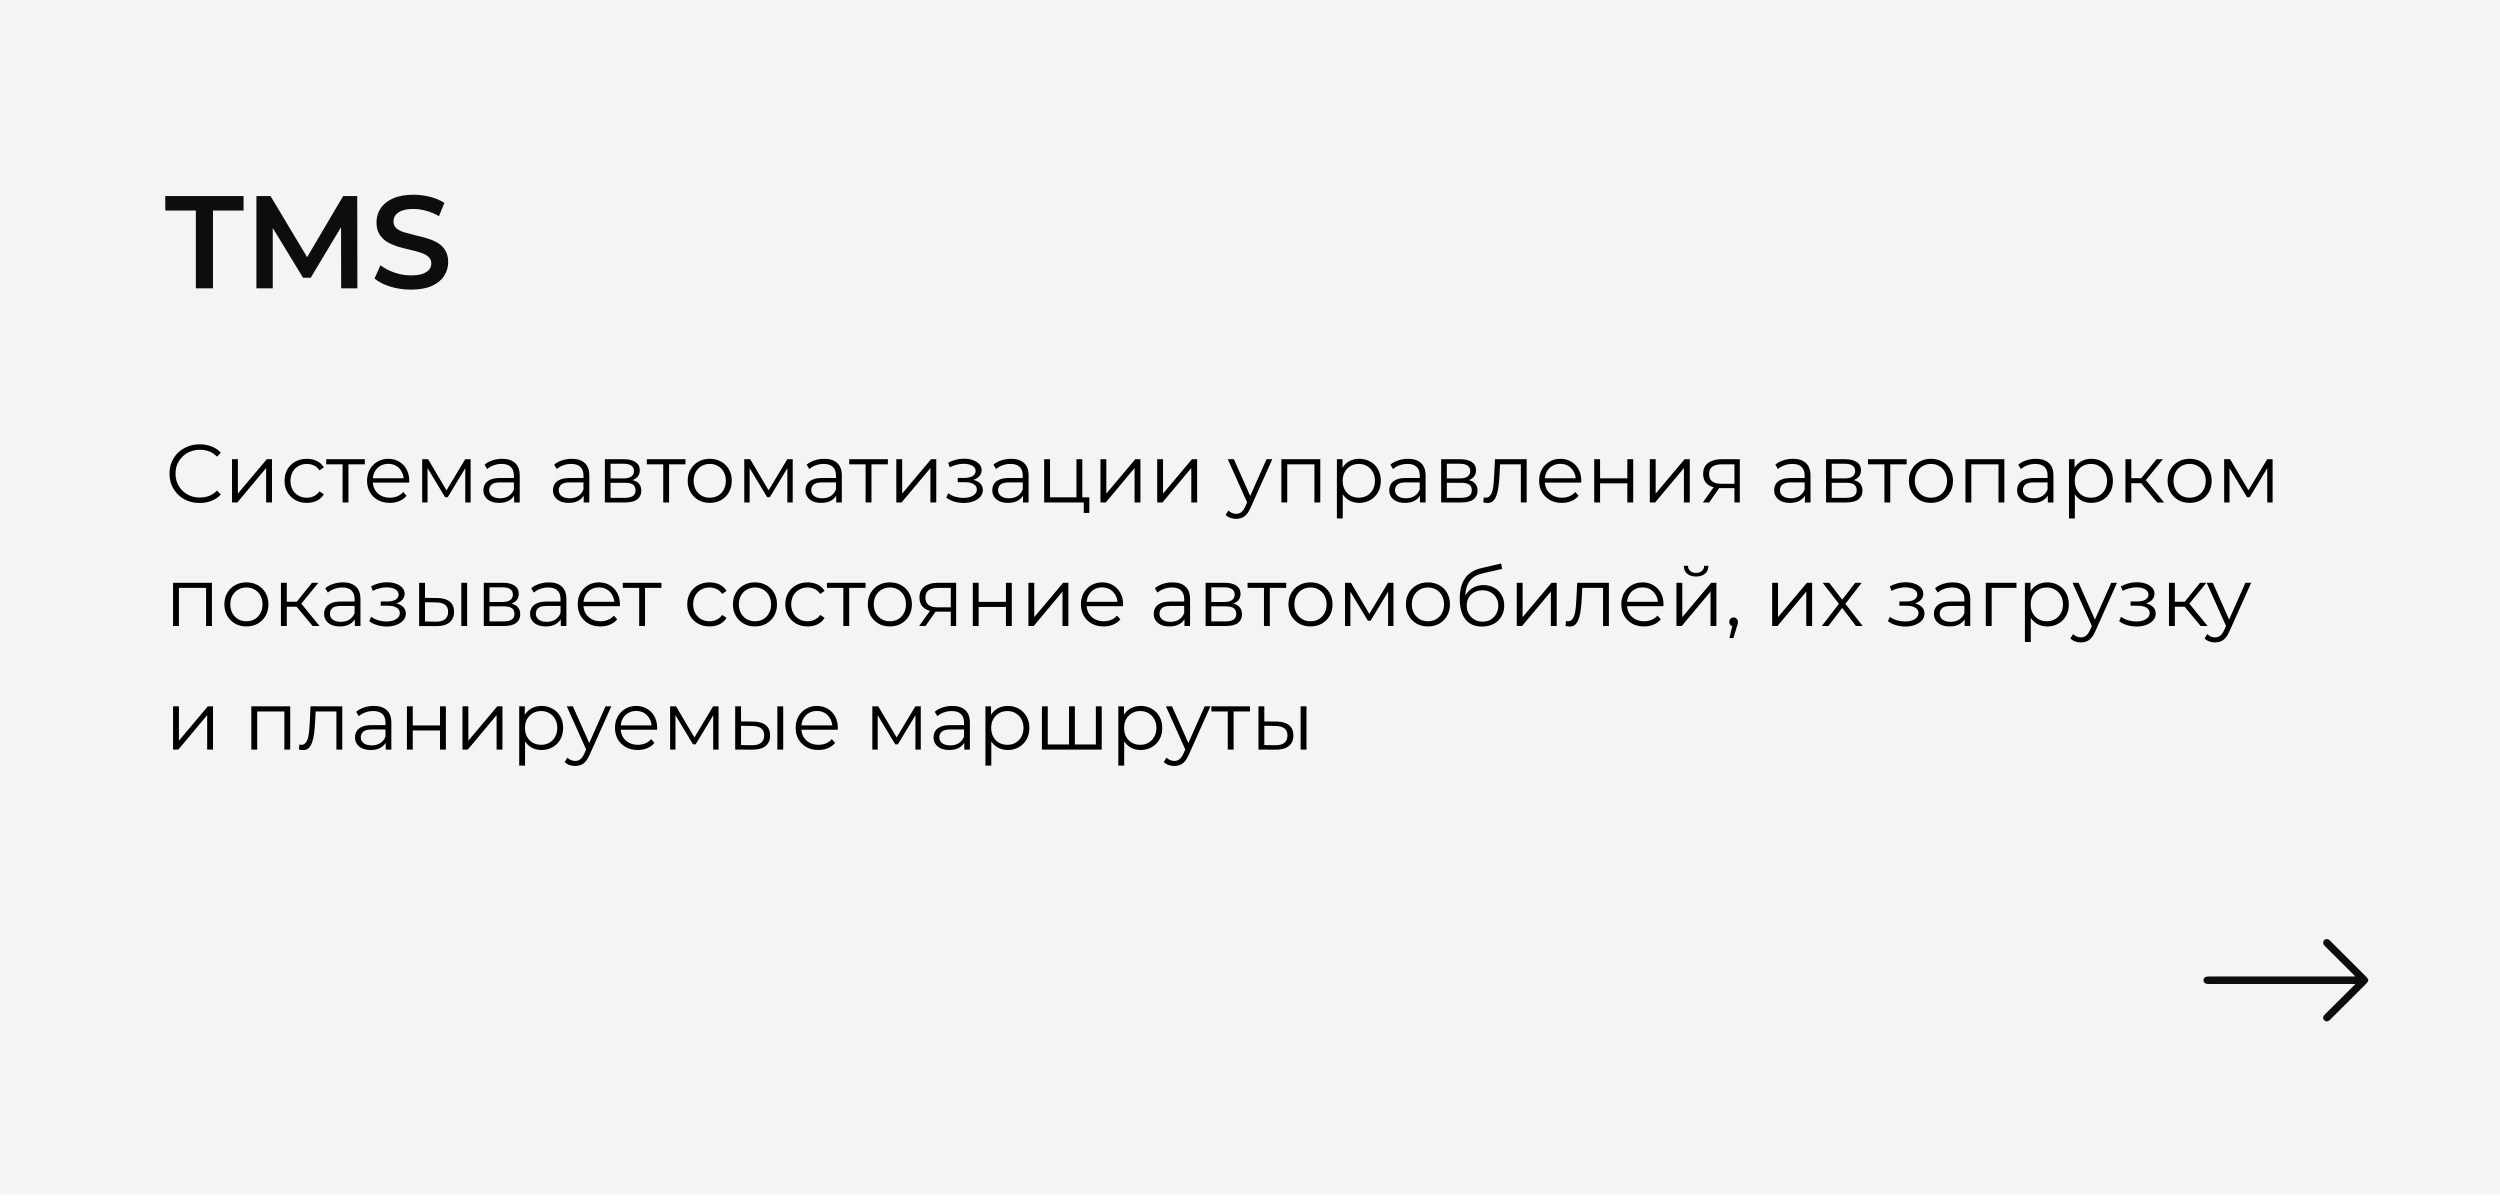 <?xml version="1.0" encoding="UTF-8"?> <svg xmlns="http://www.w3.org/2000/svg" width="607" height="292" viewBox="0 0 607 292" fill="none"> <rect width="607" height="292" fill="white"></rect> <rect width="607" height="290" fill="#F4F4F4"></rect> <path d="M47.552 70V51.12H40.128V47.6H59.136V51.12H51.712V70H47.552ZM62.258 70V47.6H65.682L75.474 63.952H73.682L83.314 47.6H86.738L86.77 70H82.834L82.802 53.776H83.634L75.442 67.44H73.586L65.266 53.776H66.226V70H62.258ZM99.764 70.32C98.015 70.32 96.341 70.075 94.74 69.584C93.141 69.072 91.871 68.421 90.933 67.632L92.373 64.4C93.269 65.104 94.378 65.691 95.701 66.16C97.023 66.629 98.378 66.864 99.764 66.864C100.938 66.864 101.887 66.736 102.613 66.48C103.338 66.224 103.871 65.883 104.213 65.456C104.554 65.008 104.725 64.507 104.725 63.952C104.725 63.269 104.479 62.725 103.989 62.32C103.498 61.893 102.858 61.563 102.069 61.328C101.301 61.072 100.437 60.837 99.477 60.624C98.538 60.411 97.588 60.165 96.629 59.888C95.69 59.589 94.826 59.216 94.037 58.768C93.269 58.299 92.639 57.68 92.148 56.912C91.658 56.144 91.412 55.163 91.412 53.968C91.412 52.752 91.733 51.643 92.373 50.64C93.034 49.616 94.026 48.805 95.349 48.208C96.692 47.589 98.388 47.28 100.437 47.28C101.781 47.28 103.114 47.451 104.437 47.792C105.759 48.133 106.911 48.624 107.892 49.264L106.581 52.496C105.578 51.899 104.543 51.461 103.477 51.184C102.41 50.885 101.386 50.736 100.405 50.736C99.252 50.736 98.314 50.875 97.588 51.152C96.885 51.429 96.362 51.792 96.02 52.24C95.701 52.688 95.54 53.2 95.54 53.776C95.54 54.459 95.775 55.013 96.245 55.44C96.735 55.845 97.365 56.165 98.132 56.4C98.922 56.635 99.796 56.869 100.757 57.104C101.717 57.317 102.666 57.563 103.605 57.84C104.565 58.117 105.429 58.48 106.197 58.928C106.986 59.376 107.615 59.984 108.085 60.752C108.575 61.52 108.821 62.491 108.821 63.664C108.821 64.859 108.49 65.968 107.829 66.992C107.189 67.995 106.197 68.805 104.853 69.424C103.509 70.021 101.813 70.32 99.764 70.32Z" fill="#0D0D0D"></path> <path d="M48.48 122.12C47.427 122.12 46.453 121.947 45.56 121.6C44.667 121.24 43.893 120.74 43.24 120.1C42.587 119.46 42.073 118.707 41.7 117.84C41.34 116.973 41.16 116.027 41.16 115C41.16 113.973 41.34 113.027 41.7 112.16C42.073 111.293 42.587 110.54 43.24 109.9C43.907 109.26 44.687 108.767 45.58 108.42C46.473 108.06 47.447 107.88 48.5 107.88C49.513 107.88 50.467 108.053 51.36 108.4C52.253 108.733 53.007 109.24 53.62 109.92L52.68 110.86C52.107 110.273 51.473 109.853 50.78 109.6C50.087 109.333 49.34 109.2 48.54 109.2C47.7 109.2 46.92 109.347 46.2 109.64C45.48 109.92 44.853 110.327 44.32 110.86C43.787 111.38 43.367 111.993 43.06 112.7C42.767 113.393 42.62 114.16 42.62 115C42.62 115.84 42.767 116.613 43.06 117.32C43.367 118.013 43.787 118.627 44.32 119.16C44.853 119.68 45.48 120.087 46.2 120.38C46.92 120.66 47.7 120.8 48.54 120.8C49.34 120.8 50.087 120.667 50.78 120.4C51.473 120.133 52.107 119.707 52.68 119.12L53.62 120.06C53.007 120.74 52.253 121.253 51.36 121.6C50.467 121.947 49.507 122.12 48.48 122.12ZM56.336 122V111.5H57.756V119.84L64.776 111.5H66.036V122H64.616V113.64L57.616 122H56.336ZM74.506 122.1C73.466 122.1 72.533 121.873 71.706 121.42C70.893 120.953 70.253 120.32 69.786 119.52C69.319 118.707 69.086 117.78 69.086 116.74C69.086 115.687 69.319 114.76 69.786 113.96C70.253 113.16 70.893 112.533 71.706 112.08C72.533 111.627 73.466 111.4 74.506 111.4C75.399 111.4 76.206 111.573 76.926 111.92C77.646 112.267 78.213 112.787 78.626 113.48L77.566 114.2C77.206 113.667 76.759 113.273 76.226 113.02C75.693 112.767 75.113 112.64 74.486 112.64C73.739 112.64 73.066 112.813 72.466 113.16C71.866 113.493 71.393 113.967 71.046 114.58C70.699 115.193 70.526 115.913 70.526 116.74C70.526 117.567 70.699 118.287 71.046 118.9C71.393 119.513 71.866 119.993 72.466 120.34C73.066 120.673 73.739 120.84 74.486 120.84C75.113 120.84 75.693 120.713 76.226 120.46C76.759 120.207 77.206 119.82 77.566 119.3L78.626 120.02C78.213 120.7 77.646 121.22 76.926 121.58C76.206 121.927 75.399 122.1 74.506 122.1ZM83.18 122V112.36L83.54 112.74H79.2V111.5H88.58V112.74H84.24L84.6 112.36V122H83.18ZM94.645 122.1C93.552 122.1 92.592 121.873 91.765 121.42C90.938 120.953 90.292 120.32 89.825 119.52C89.358 118.707 89.125 117.78 89.125 116.74C89.125 115.7 89.345 114.78 89.785 113.98C90.238 113.18 90.852 112.553 91.625 112.1C92.412 111.633 93.292 111.4 94.265 111.4C95.252 111.4 96.125 111.627 96.885 112.08C97.658 112.52 98.265 113.147 98.705 113.96C99.145 114.76 99.365 115.687 99.365 116.74C99.365 116.807 99.358 116.88 99.345 116.96C99.345 117.027 99.345 117.1 99.345 117.18H90.205V116.12H98.585L98.025 116.54C98.025 115.78 97.858 115.107 97.525 114.52C97.205 113.92 96.765 113.453 96.205 113.12C95.645 112.787 94.998 112.62 94.265 112.62C93.545 112.62 92.898 112.787 92.325 113.12C91.752 113.453 91.305 113.92 90.985 114.52C90.665 115.12 90.505 115.807 90.505 116.58V116.8C90.505 117.6 90.678 118.307 91.025 118.92C91.385 119.52 91.878 119.993 92.505 120.34C93.145 120.673 93.872 120.84 94.685 120.84C95.325 120.84 95.918 120.727 96.465 120.5C97.025 120.273 97.505 119.927 97.905 119.46L98.705 120.38C98.238 120.94 97.652 121.367 96.945 121.66C96.252 121.953 95.485 122.1 94.645 122.1ZM102.508 122V111.5H103.948L108.708 119.56H108.108L112.948 111.5H114.268V122H112.968V113.12L113.228 113.24L108.708 120.72H108.068L103.508 113.16L103.808 113.1V122H102.508ZM124.829 122V119.68L124.769 119.3V115.42C124.769 114.527 124.516 113.84 124.009 113.36C123.516 112.88 122.776 112.64 121.789 112.64C121.109 112.64 120.462 112.753 119.849 112.98C119.236 113.207 118.716 113.507 118.289 113.88L117.649 112.82C118.182 112.367 118.822 112.02 119.569 111.78C120.316 111.527 121.102 111.4 121.929 111.4C123.289 111.4 124.336 111.74 125.069 112.42C125.816 113.087 126.189 114.107 126.189 115.48V122H124.829ZM121.209 122.1C120.422 122.1 119.736 121.973 119.149 121.72C118.576 121.453 118.136 121.093 117.829 120.64C117.522 120.173 117.369 119.64 117.369 119.04C117.369 118.493 117.496 118 117.749 117.56C118.016 117.107 118.442 116.747 119.029 116.48C119.629 116.2 120.429 116.06 121.429 116.06H125.049V117.12H121.469C120.456 117.12 119.749 117.3 119.349 117.66C118.962 118.02 118.769 118.467 118.769 119C118.769 119.6 119.002 120.08 119.469 120.44C119.936 120.8 120.589 120.98 121.429 120.98C122.229 120.98 122.916 120.8 123.489 120.44C124.076 120.067 124.502 119.533 124.769 118.84L125.089 119.82C124.822 120.513 124.356 121.067 123.689 121.48C123.036 121.893 122.209 122.1 121.209 122.1ZM141.724 122V119.68L141.664 119.3V115.42C141.664 114.527 141.41 113.84 140.904 113.36C140.41 112.88 139.67 112.64 138.684 112.64C138.004 112.64 137.357 112.753 136.744 112.98C136.13 113.207 135.61 113.507 135.184 113.88L134.544 112.82C135.077 112.367 135.717 112.02 136.464 111.78C137.21 111.527 137.997 111.4 138.824 111.4C140.184 111.4 141.23 111.74 141.964 112.42C142.71 113.087 143.084 114.107 143.084 115.48V122H141.724ZM138.104 122.1C137.317 122.1 136.63 121.973 136.044 121.72C135.47 121.453 135.03 121.093 134.724 120.64C134.417 120.173 134.264 119.64 134.264 119.04C134.264 118.493 134.39 118 134.644 117.56C134.91 117.107 135.337 116.747 135.924 116.48C136.524 116.2 137.324 116.06 138.324 116.06H141.944V117.12H138.364C137.35 117.12 136.644 117.3 136.244 117.66C135.857 118.02 135.664 118.467 135.664 119C135.664 119.6 135.897 120.08 136.364 120.44C136.83 120.8 137.484 120.98 138.324 120.98C139.124 120.98 139.81 120.8 140.384 120.44C140.97 120.067 141.397 119.533 141.664 118.84L141.984 119.82C141.717 120.513 141.25 121.067 140.584 121.48C139.93 121.893 139.104 122.1 138.104 122.1ZM146.864 122V111.5H151.504C152.69 111.5 153.624 111.727 154.304 112.18C154.997 112.633 155.344 113.3 155.344 114.18C155.344 115.033 155.017 115.693 154.364 116.16C153.71 116.613 152.85 116.84 151.784 116.84L152.064 116.42C153.317 116.42 154.237 116.653 154.824 117.12C155.41 117.587 155.704 118.26 155.704 119.14C155.704 120.047 155.37 120.753 154.704 121.26C154.05 121.753 153.03 122 151.644 122H146.864ZM148.244 120.88H151.584C152.477 120.88 153.15 120.74 153.604 120.46C154.07 120.167 154.304 119.7 154.304 119.06C154.304 118.42 154.097 117.953 153.684 117.66C153.27 117.367 152.617 117.22 151.724 117.22H148.244V120.88ZM148.244 116.16H151.404C152.217 116.16 152.837 116.007 153.264 115.7C153.704 115.393 153.924 114.947 153.924 114.36C153.924 113.773 153.704 113.333 153.264 113.04C152.837 112.747 152.217 112.6 151.404 112.6H148.244V116.16ZM161.032 122V112.36L161.392 112.74H157.052V111.5H166.432V112.74H162.092L162.452 112.36V122H161.032ZM172.317 122.1C171.303 122.1 170.39 121.873 169.577 121.42C168.777 120.953 168.143 120.32 167.677 119.52C167.21 118.707 166.977 117.78 166.977 116.74C166.977 115.687 167.21 114.76 167.677 113.96C168.143 113.16 168.777 112.533 169.577 112.08C170.377 111.627 171.29 111.4 172.317 111.4C173.357 111.4 174.277 111.627 175.077 112.08C175.89 112.533 176.523 113.16 176.977 113.96C177.443 114.76 177.677 115.687 177.677 116.74C177.677 117.78 177.443 118.707 176.977 119.52C176.523 120.32 175.89 120.953 175.077 121.42C174.263 121.873 173.343 122.1 172.317 122.1ZM172.317 120.84C173.077 120.84 173.75 120.673 174.337 120.34C174.923 119.993 175.383 119.513 175.717 118.9C176.063 118.273 176.237 117.553 176.237 116.74C176.237 115.913 176.063 115.193 175.717 114.58C175.383 113.967 174.923 113.493 174.337 113.16C173.75 112.813 173.083 112.64 172.337 112.64C171.59 112.64 170.923 112.813 170.337 113.16C169.75 113.493 169.283 113.967 168.937 114.58C168.59 115.193 168.417 115.913 168.417 116.74C168.417 117.553 168.59 118.273 168.937 118.9C169.283 119.513 169.75 119.993 170.337 120.34C170.923 120.673 171.583 120.84 172.317 120.84ZM180.711 122V111.5H182.151L186.911 119.56H186.311L191.151 111.5H192.471V122H191.171V113.12L191.431 113.24L186.911 120.72H186.271L181.711 113.16L182.011 113.1V122H180.711ZM203.032 122V119.68L202.972 119.3V115.42C202.972 114.527 202.719 113.84 202.212 113.36C201.719 112.88 200.979 112.64 199.992 112.64C199.312 112.64 198.666 112.753 198.052 112.98C197.439 113.207 196.919 113.507 196.492 113.88L195.852 112.82C196.386 112.367 197.026 112.02 197.772 111.78C198.519 111.527 199.306 111.4 200.132 111.4C201.492 111.4 202.539 111.74 203.272 112.42C204.019 113.087 204.392 114.107 204.392 115.48V122H203.032ZM199.412 122.1C198.626 122.1 197.939 121.973 197.352 121.72C196.779 121.453 196.339 121.093 196.032 120.64C195.726 120.173 195.572 119.64 195.572 119.04C195.572 118.493 195.699 118 195.952 117.56C196.219 117.107 196.646 116.747 197.232 116.48C197.832 116.2 198.632 116.06 199.632 116.06H203.252V117.12H199.672C198.659 117.12 197.952 117.3 197.552 117.66C197.166 118.02 196.972 118.467 196.972 119C196.972 119.6 197.206 120.08 197.672 120.44C198.139 120.8 198.792 120.98 199.632 120.98C200.432 120.98 201.119 120.8 201.692 120.44C202.279 120.067 202.706 119.533 202.972 118.84L203.292 119.82C203.026 120.513 202.559 121.067 201.892 121.48C201.239 121.893 200.412 122.1 199.412 122.1ZM210.172 122V112.36L210.532 112.74H206.192V111.5H215.572V112.74H211.232L211.592 112.36V122H210.172ZM217.625 122V111.5H219.045V119.84L226.065 111.5H227.325V122H225.905V113.64L218.905 122H217.625ZM234 122.12C233.24 122.12 232.487 122.013 231.74 121.8C230.993 121.587 230.333 121.26 229.76 120.82L230.22 119.76C230.727 120.133 231.313 120.42 231.98 120.62C232.647 120.807 233.307 120.9 233.96 120.9C234.613 120.887 235.18 120.793 235.66 120.62C236.14 120.447 236.513 120.207 236.78 119.9C237.047 119.593 237.18 119.247 237.18 118.86C237.18 118.3 236.927 117.867 236.42 117.56C235.913 117.24 235.22 117.08 234.34 117.08H232.54V116.04H234.24C234.76 116.04 235.22 115.973 235.62 115.84C236.02 115.707 236.327 115.513 236.54 115.26C236.767 115.007 236.88 114.707 236.88 114.36C236.88 113.987 236.747 113.667 236.48 113.4C236.227 113.133 235.873 112.933 235.42 112.8C234.967 112.667 234.453 112.6 233.88 112.6C233.36 112.613 232.82 112.693 232.26 112.84C231.7 112.973 231.147 113.18 230.6 113.46L230.2 112.36C230.813 112.04 231.42 111.8 232.02 111.64C232.633 111.467 233.247 111.38 233.86 111.38C234.7 111.353 235.453 111.453 236.12 111.68C236.8 111.907 237.34 112.233 237.74 112.66C238.14 113.073 238.34 113.573 238.34 114.16C238.34 114.68 238.18 115.133 237.86 115.52C237.54 115.907 237.113 116.207 236.58 116.42C236.047 116.633 235.44 116.74 234.76 116.74L234.82 116.36C236.02 116.36 236.953 116.593 237.62 117.06C238.3 117.527 238.64 118.16 238.64 118.96C238.64 119.587 238.433 120.14 238.02 120.62C237.607 121.087 237.047 121.453 236.34 121.72C235.647 121.987 234.867 122.12 234 122.12ZM248.384 122V119.68L248.324 119.3V115.42C248.324 114.527 248.07 113.84 247.564 113.36C247.07 112.88 246.33 112.64 245.344 112.64C244.664 112.64 244.017 112.753 243.404 112.98C242.79 113.207 242.27 113.507 241.844 113.88L241.204 112.82C241.737 112.367 242.377 112.02 243.124 111.78C243.87 111.527 244.657 111.4 245.484 111.4C246.844 111.4 247.89 111.74 248.624 112.42C249.37 113.087 249.744 114.107 249.744 115.48V122H248.384ZM244.764 122.1C243.977 122.1 243.29 121.973 242.704 121.72C242.13 121.453 241.69 121.093 241.384 120.64C241.077 120.173 240.924 119.64 240.924 119.04C240.924 118.493 241.05 118 241.304 117.56C241.57 117.107 241.997 116.747 242.584 116.48C243.184 116.2 243.984 116.06 244.984 116.06H248.604V117.12H245.024C244.01 117.12 243.304 117.3 242.904 117.66C242.517 118.02 242.324 118.467 242.324 119C242.324 119.6 242.557 120.08 243.024 120.44C243.49 120.8 244.144 120.98 244.984 120.98C245.784 120.98 246.47 120.8 247.044 120.44C247.63 120.067 248.057 119.533 248.324 118.84L248.644 119.82C248.377 120.513 247.91 121.067 247.244 121.48C246.59 121.893 245.764 122.1 244.764 122.1ZM253.524 122V111.5H254.944V120.76H261.364V111.5H262.784V122H253.524ZM263.144 124.54V121.88L263.504 122H261.364V120.76H264.484V124.54H263.144ZM267.196 122V111.5H268.616V119.84L275.636 111.5H276.896V122H275.476V113.64L268.476 122H267.196ZM280.965 122V111.5H282.385V119.84L289.405 111.5H290.665V122H289.245V113.64L282.245 122H280.965ZM300.149 125.98C299.656 125.98 299.183 125.9 298.729 125.74C298.289 125.58 297.909 125.34 297.589 125.02L298.249 123.96C298.516 124.213 298.803 124.407 299.109 124.54C299.429 124.687 299.783 124.76 300.169 124.76C300.636 124.76 301.036 124.627 301.369 124.36C301.716 124.107 302.043 123.653 302.349 123L303.029 121.46L303.189 121.24L307.509 111.5H308.909L303.649 123.26C303.356 123.94 303.029 124.48 302.669 124.88C302.323 125.28 301.943 125.56 301.529 125.72C301.116 125.893 300.656 125.98 300.149 125.98ZM302.949 122.3L298.109 111.5H299.589L303.869 121.14L302.949 122.3ZM311.122 122V111.5H320.562V122H319.142V112.36L319.502 112.74H312.182L312.542 112.36V122H311.122ZM330.018 122.1C329.111 122.1 328.291 121.893 327.558 121.48C326.825 121.053 326.238 120.447 325.798 119.66C325.371 118.86 325.158 117.887 325.158 116.74C325.158 115.593 325.371 114.627 325.798 113.84C326.225 113.04 326.805 112.433 327.538 112.02C328.271 111.607 329.098 111.4 330.018 111.4C331.018 111.4 331.911 111.627 332.698 112.08C333.498 112.52 334.125 113.147 334.578 113.96C335.031 114.76 335.258 115.687 335.258 116.74C335.258 117.807 335.031 118.74 334.578 119.54C334.125 120.34 333.498 120.967 332.698 121.42C331.911 121.873 331.018 122.1 330.018 122.1ZM324.598 125.88V111.5H325.958V114.66L325.818 116.76L326.018 118.88V125.88H324.598ZM329.918 120.84C330.665 120.84 331.331 120.673 331.918 120.34C332.505 119.993 332.971 119.513 333.318 118.9C333.665 118.273 333.838 117.553 333.838 116.74C333.838 115.927 333.665 115.213 333.318 114.6C332.971 113.987 332.505 113.507 331.918 113.16C331.331 112.813 330.665 112.64 329.918 112.64C329.171 112.64 328.498 112.813 327.898 113.16C327.311 113.507 326.845 113.987 326.498 114.6C326.165 115.213 325.998 115.927 325.998 116.74C325.998 117.553 326.165 118.273 326.498 118.9C326.845 119.513 327.311 119.993 327.898 120.34C328.498 120.673 329.171 120.84 329.918 120.84ZM344.77 122V119.68L344.71 119.3V115.42C344.71 114.527 344.457 113.84 343.95 113.36C343.457 112.88 342.717 112.64 341.73 112.64C341.05 112.64 340.404 112.753 339.79 112.98C339.177 113.207 338.657 113.507 338.23 113.88L337.59 112.82C338.124 112.367 338.764 112.02 339.51 111.78C340.257 111.527 341.044 111.4 341.87 111.4C343.23 111.4 344.277 111.74 345.01 112.42C345.757 113.087 346.13 114.107 346.13 115.48V122H344.77ZM341.15 122.1C340.364 122.1 339.677 121.973 339.09 121.72C338.517 121.453 338.077 121.093 337.77 120.64C337.464 120.173 337.31 119.64 337.31 119.04C337.31 118.493 337.437 118 337.69 117.56C337.957 117.107 338.384 116.747 338.97 116.48C339.57 116.2 340.37 116.06 341.37 116.06H344.99V117.12H341.41C340.397 117.12 339.69 117.3 339.29 117.66C338.904 118.02 338.71 118.467 338.71 119C338.71 119.6 338.944 120.08 339.41 120.44C339.877 120.8 340.53 120.98 341.37 120.98C342.17 120.98 342.857 120.8 343.43 120.44C344.017 120.067 344.444 119.533 344.71 118.84L345.03 119.82C344.764 120.513 344.297 121.067 343.63 121.48C342.977 121.893 342.15 122.1 341.15 122.1ZM349.911 122V111.5H354.551C355.737 111.5 356.671 111.727 357.351 112.18C358.044 112.633 358.391 113.3 358.391 114.18C358.391 115.033 358.064 115.693 357.411 116.16C356.757 116.613 355.897 116.84 354.831 116.84L355.111 116.42C356.364 116.42 357.284 116.653 357.871 117.12C358.457 117.587 358.751 118.26 358.751 119.14C358.751 120.047 358.417 120.753 357.751 121.26C357.097 121.753 356.077 122 354.691 122H349.911ZM351.291 120.88H354.631C355.524 120.88 356.197 120.74 356.651 120.46C357.117 120.167 357.351 119.7 357.351 119.06C357.351 118.42 357.144 117.953 356.731 117.66C356.317 117.367 355.664 117.22 354.771 117.22H351.291V120.88ZM351.291 116.16H354.451C355.264 116.16 355.884 116.007 356.311 115.7C356.751 115.393 356.971 114.947 356.971 114.36C356.971 113.773 356.751 113.333 356.311 113.04C355.884 112.747 355.264 112.6 354.451 112.6H351.291V116.16ZM360.159 121.98L360.259 120.76C360.352 120.773 360.439 120.793 360.519 120.82C360.612 120.833 360.692 120.84 360.759 120.84C361.185 120.84 361.525 120.68 361.779 120.36C362.045 120.04 362.245 119.613 362.379 119.08C362.512 118.547 362.605 117.947 362.659 117.28C362.712 116.6 362.759 115.92 362.799 115.24L362.979 111.5H370.679V122H369.259V112.32L369.619 112.74H363.899L364.239 112.3L364.079 115.34C364.039 116.247 363.965 117.113 363.859 117.94C363.765 118.767 363.612 119.493 363.399 120.12C363.199 120.747 362.919 121.24 362.559 121.6C362.199 121.947 361.739 122.12 361.179 122.12C361.019 122.12 360.852 122.107 360.679 122.08C360.519 122.053 360.345 122.02 360.159 121.98ZM379.215 122.1C378.122 122.1 377.162 121.873 376.335 121.42C375.509 120.953 374.862 120.32 374.395 119.52C373.929 118.707 373.695 117.78 373.695 116.74C373.695 115.7 373.915 114.78 374.355 113.98C374.809 113.18 375.422 112.553 376.195 112.1C376.982 111.633 377.862 111.4 378.835 111.4C379.822 111.4 380.695 111.627 381.455 112.08C382.229 112.52 382.835 113.147 383.275 113.96C383.715 114.76 383.935 115.687 383.935 116.74C383.935 116.807 383.929 116.88 383.915 116.96C383.915 117.027 383.915 117.1 383.915 117.18H374.775V116.12H383.155L382.595 116.54C382.595 115.78 382.429 115.107 382.095 114.52C381.775 113.92 381.335 113.453 380.775 113.12C380.215 112.787 379.569 112.62 378.835 112.62C378.115 112.62 377.469 112.787 376.895 113.12C376.322 113.453 375.875 113.92 375.555 114.52C375.235 115.12 375.075 115.807 375.075 116.58V116.8C375.075 117.6 375.249 118.307 375.595 118.92C375.955 119.52 376.449 119.993 377.075 120.34C377.715 120.673 378.442 120.84 379.255 120.84C379.895 120.84 380.489 120.727 381.035 120.5C381.595 120.273 382.075 119.927 382.475 119.46L383.275 120.38C382.809 120.94 382.222 121.367 381.515 121.66C380.822 121.953 380.055 122.1 379.215 122.1ZM387.079 122V111.5H388.499V116.14H395.119V111.5H396.539V122H395.119V117.36H388.499V122H387.079ZM400.575 122V111.5H401.995V119.84L409.015 111.5H410.275V122H408.855V113.64L401.855 122H400.575ZM421.124 122V118.22L421.384 118.52H417.824C416.478 118.52 415.424 118.227 414.664 117.64C413.904 117.053 413.524 116.2 413.524 115.08C413.524 113.88 413.931 112.987 414.744 112.4C415.558 111.8 416.644 111.5 418.004 111.5H422.424V122H421.124ZM413.444 122L416.324 117.96H417.804L414.984 122H413.444ZM421.124 117.8V112.32L421.384 112.74H418.044C417.071 112.74 416.311 112.927 415.764 113.3C415.231 113.673 414.964 114.28 414.964 115.12C414.964 116.68 415.958 117.46 417.944 117.46H421.384L421.124 117.8ZM438.228 122V119.68L438.168 119.3V115.42C438.168 114.527 437.914 113.84 437.408 113.36C436.914 112.88 436.174 112.64 435.188 112.64C434.508 112.64 433.861 112.753 433.248 112.98C432.634 113.207 432.114 113.507 431.688 113.88L431.048 112.82C431.581 112.367 432.221 112.02 432.968 111.78C433.714 111.527 434.501 111.4 435.328 111.4C436.688 111.4 437.734 111.74 438.468 112.42C439.214 113.087 439.588 114.107 439.588 115.48V122H438.228ZM434.608 122.1C433.821 122.1 433.134 121.973 432.548 121.72C431.974 121.453 431.534 121.093 431.228 120.64C430.921 120.173 430.768 119.64 430.768 119.04C430.768 118.493 430.894 118 431.148 117.56C431.414 117.107 431.841 116.747 432.428 116.48C433.028 116.2 433.828 116.06 434.827 116.06H438.448V117.12H434.868C433.854 117.12 433.148 117.3 432.748 117.66C432.361 118.02 432.168 118.467 432.168 119C432.168 119.6 432.401 120.08 432.868 120.44C433.334 120.8 433.988 120.98 434.827 120.98C435.628 120.98 436.314 120.8 436.888 120.44C437.474 120.067 437.901 119.533 438.168 118.84L438.488 119.82C438.221 120.513 437.754 121.067 437.088 121.48C436.434 121.893 435.608 122.1 434.608 122.1ZM443.368 122V111.5H448.008C449.194 111.5 450.128 111.727 450.808 112.18C451.501 112.633 451.848 113.3 451.848 114.18C451.848 115.033 451.521 115.693 450.868 116.16C450.214 116.613 449.354 116.84 448.288 116.84L448.568 116.42C449.821 116.42 450.741 116.653 451.328 117.12C451.914 117.587 452.208 118.26 452.208 119.14C452.208 120.047 451.874 120.753 451.208 121.26C450.554 121.753 449.534 122 448.148 122H443.368ZM444.748 120.88H448.088C448.981 120.88 449.654 120.74 450.108 120.46C450.574 120.167 450.808 119.7 450.808 119.06C450.808 118.42 450.601 117.953 450.188 117.66C449.774 117.367 449.121 117.22 448.228 117.22H444.748V120.88ZM444.748 116.16H447.908C448.721 116.16 449.341 116.007 449.768 115.7C450.208 115.393 450.428 114.947 450.428 114.36C450.428 113.773 450.208 113.333 449.768 113.04C449.341 112.747 448.721 112.6 447.908 112.6H444.748V116.16ZM457.536 122V112.36L457.896 112.74H453.556V111.5H462.936V112.74H458.596L458.956 112.36V122H457.536ZM468.82 122.1C467.807 122.1 466.894 121.873 466.08 121.42C465.28 120.953 464.647 120.32 464.18 119.52C463.714 118.707 463.48 117.78 463.48 116.74C463.48 115.687 463.714 114.76 464.18 113.96C464.647 113.16 465.28 112.533 466.08 112.08C466.88 111.627 467.794 111.4 468.82 111.4C469.86 111.4 470.78 111.627 471.58 112.08C472.394 112.533 473.027 113.16 473.48 113.96C473.947 114.76 474.18 115.687 474.18 116.74C474.18 117.78 473.947 118.707 473.48 119.52C473.027 120.32 472.394 120.953 471.58 121.42C470.767 121.873 469.847 122.1 468.82 122.1ZM468.82 120.84C469.58 120.84 470.254 120.673 470.84 120.34C471.427 119.993 471.887 119.513 472.22 118.9C472.567 118.273 472.74 117.553 472.74 116.74C472.74 115.913 472.567 115.193 472.22 114.58C471.887 113.967 471.427 113.493 470.84 113.16C470.254 112.813 469.587 112.64 468.84 112.64C468.094 112.64 467.427 112.813 466.84 113.16C466.254 113.493 465.787 113.967 465.44 114.58C465.094 115.193 464.92 115.913 464.92 116.74C464.92 117.553 465.094 118.273 465.44 118.9C465.787 119.513 466.254 119.993 466.84 120.34C467.427 120.673 468.087 120.84 468.82 120.84ZM477.215 122V111.5H486.655V122H485.235V112.36L485.595 112.74H478.275L478.635 112.36V122H477.215ZM497.212 122V119.68L497.152 119.3V115.42C497.152 114.527 496.899 113.84 496.392 113.36C495.899 112.88 495.159 112.64 494.172 112.64C493.492 112.64 492.845 112.753 492.232 112.98C491.619 113.207 491.099 113.507 490.672 113.88L490.032 112.82C490.565 112.367 491.205 112.02 491.952 111.78C492.699 111.527 493.485 111.4 494.312 111.4C495.672 111.4 496.719 111.74 497.452 112.42C498.199 113.087 498.572 114.107 498.572 115.48V122H497.212ZM493.592 122.1C492.805 122.1 492.119 121.973 491.532 121.72C490.959 121.453 490.519 121.093 490.212 120.64C489.905 120.173 489.752 119.64 489.752 119.04C489.752 118.493 489.879 118 490.132 117.56C490.399 117.107 490.825 116.747 491.412 116.48C492.012 116.2 492.812 116.06 493.812 116.06H497.432V117.12H493.852C492.839 117.12 492.132 117.3 491.732 117.66C491.345 118.02 491.152 118.467 491.152 119C491.152 119.6 491.385 120.08 491.852 120.44C492.319 120.8 492.972 120.98 493.812 120.98C494.612 120.98 495.299 120.8 495.872 120.44C496.459 120.067 496.885 119.533 497.152 118.84L497.472 119.82C497.205 120.513 496.739 121.067 496.072 121.48C495.419 121.893 494.592 122.1 493.592 122.1ZM507.772 122.1C506.865 122.1 506.045 121.893 505.312 121.48C504.579 121.053 503.992 120.447 503.552 119.66C503.125 118.86 502.912 117.887 502.912 116.74C502.912 115.593 503.125 114.627 503.552 113.84C503.979 113.04 504.559 112.433 505.292 112.02C506.025 111.607 506.852 111.4 507.772 111.4C508.772 111.4 509.665 111.627 510.452 112.08C511.252 112.52 511.879 113.147 512.332 113.96C512.785 114.76 513.012 115.687 513.012 116.74C513.012 117.807 512.785 118.74 512.332 119.54C511.879 120.34 511.252 120.967 510.452 121.42C509.665 121.873 508.772 122.1 507.772 122.1ZM502.352 125.88V111.5H503.712V114.66L503.572 116.76L503.772 118.88V125.88H502.352ZM507.672 120.84C508.419 120.84 509.085 120.673 509.672 120.34C510.259 119.993 510.725 119.513 511.072 118.9C511.419 118.273 511.592 117.553 511.592 116.74C511.592 115.927 511.419 115.213 511.072 114.6C510.725 113.987 510.259 113.507 509.672 113.16C509.085 112.813 508.419 112.64 507.672 112.64C506.925 112.64 506.252 112.813 505.652 113.16C505.065 113.507 504.599 113.987 504.252 114.6C503.919 115.213 503.752 115.927 503.752 116.74C503.752 117.553 503.919 118.273 504.252 118.9C504.599 119.513 505.065 119.993 505.652 120.34C506.252 120.673 506.925 120.84 507.672 120.84ZM523.763 122L519.443 116.8L520.623 116.1L525.443 122H523.763ZM516.063 122V111.5H517.483V122H516.063ZM517.043 117.32V116.1H520.423V117.32H517.043ZM520.743 116.9L519.423 116.7L523.603 111.5H525.143L520.743 116.9ZM531.633 122.1C530.62 122.1 529.706 121.873 528.893 121.42C528.093 120.953 527.46 120.32 526.993 119.52C526.526 118.707 526.293 117.78 526.293 116.74C526.293 115.687 526.526 114.76 526.993 113.96C527.46 113.16 528.093 112.533 528.893 112.08C529.693 111.627 530.606 111.4 531.633 111.4C532.673 111.4 533.593 111.627 534.393 112.08C535.206 112.533 535.84 113.16 536.293 113.96C536.76 114.76 536.993 115.687 536.993 116.74C536.993 117.78 536.76 118.707 536.293 119.52C535.84 120.32 535.206 120.953 534.393 121.42C533.58 121.873 532.66 122.1 531.633 122.1ZM531.633 120.84C532.393 120.84 533.066 120.673 533.653 120.34C534.24 119.993 534.7 119.513 535.033 118.9C535.38 118.273 535.553 117.553 535.553 116.74C535.553 115.913 535.38 115.193 535.033 114.58C534.7 113.967 534.24 113.493 533.653 113.16C533.066 112.813 532.4 112.64 531.653 112.64C530.906 112.64 530.24 112.813 529.653 113.16C529.066 113.493 528.6 113.967 528.253 114.58C527.906 115.193 527.733 115.913 527.733 116.74C527.733 117.553 527.906 118.273 528.253 118.9C528.6 119.513 529.066 119.993 529.653 120.34C530.24 120.673 530.9 120.84 531.633 120.84ZM540.028 122V111.5H541.468L546.228 119.56H545.628L550.468 111.5H551.788V122H550.488V113.12L550.748 113.24L546.228 120.72H545.588L541.028 113.16L541.328 113.1V122H540.028ZM42.02 152V141.5H51.46V152H50.04V142.36L50.4 142.74H43.08L43.44 142.36V152H42.02ZM59.817 152.1C58.803 152.1 57.89 151.873 57.077 151.42C56.277 150.953 55.643 150.32 55.177 149.52C54.71 148.707 54.477 147.78 54.477 146.74C54.477 145.687 54.71 144.76 55.177 143.96C55.643 143.16 56.277 142.533 57.077 142.08C57.877 141.627 58.79 141.4 59.817 141.4C60.857 141.4 61.777 141.627 62.577 142.08C63.39 142.533 64.023 143.16 64.477 143.96C64.943 144.76 65.177 145.687 65.177 146.74C65.177 147.78 64.943 148.707 64.477 149.52C64.023 150.32 63.39 150.953 62.577 151.42C61.763 151.873 60.843 152.1 59.817 152.1ZM59.817 150.84C60.577 150.84 61.25 150.673 61.837 150.34C62.423 149.993 62.883 149.513 63.217 148.9C63.563 148.273 63.737 147.553 63.737 146.74C63.737 145.913 63.563 145.193 63.217 144.58C62.883 143.967 62.423 143.493 61.837 143.16C61.25 142.813 60.583 142.64 59.837 142.64C59.09 142.64 58.423 142.813 57.837 143.16C57.25 143.493 56.783 143.967 56.437 144.58C56.09 145.193 55.917 145.913 55.917 146.74C55.917 147.553 56.09 148.273 56.437 148.9C56.783 149.513 57.25 149.993 57.837 150.34C58.423 150.673 59.083 150.84 59.817 150.84ZM75.911 152L71.591 146.8L72.771 146.1L77.591 152H75.911ZM68.211 152V141.5H69.631V152H68.211ZM69.191 147.32V146.1H72.571V147.32H69.191ZM72.891 146.9L71.571 146.7L75.751 141.5H77.291L72.891 146.9ZM86.157 152V149.68L86.097 149.3V145.42C86.097 144.527 85.844 143.84 85.337 143.36C84.844 142.88 84.104 142.64 83.117 142.64C82.437 142.64 81.79 142.753 81.177 142.98C80.564 143.207 80.044 143.507 79.617 143.88L78.977 142.82C79.51 142.367 80.15 142.02 80.897 141.78C81.644 141.527 82.43 141.4 83.257 141.4C84.617 141.4 85.664 141.74 86.397 142.42C87.144 143.087 87.517 144.107 87.517 145.48V152H86.157ZM82.537 152.1C81.751 152.1 81.064 151.973 80.477 151.72C79.904 151.453 79.464 151.093 79.157 150.64C78.85 150.173 78.697 149.64 78.697 149.04C78.697 148.493 78.824 148 79.077 147.56C79.344 147.107 79.77 146.747 80.357 146.48C80.957 146.2 81.757 146.06 82.757 146.06H86.377V147.12H82.797C81.784 147.12 81.077 147.3 80.677 147.66C80.29 148.02 80.097 148.467 80.097 149C80.097 149.6 80.331 150.08 80.797 150.44C81.264 150.8 81.917 150.98 82.757 150.98C83.557 150.98 84.244 150.8 84.817 150.44C85.404 150.067 85.831 149.533 86.097 148.84L86.417 149.82C86.15 150.513 85.684 151.067 85.017 151.48C84.364 151.893 83.537 152.1 82.537 152.1ZM93.903 152.12C93.142 152.12 92.389 152.013 91.642 151.8C90.896 151.587 90.236 151.26 89.662 150.82L90.123 149.76C90.629 150.133 91.216 150.42 91.882 150.62C92.549 150.807 93.209 150.9 93.862 150.9C94.516 150.887 95.082 150.793 95.562 150.62C96.043 150.447 96.416 150.207 96.683 149.9C96.949 149.593 97.082 149.247 97.082 148.86C97.082 148.3 96.829 147.867 96.323 147.56C95.816 147.24 95.123 147.08 94.243 147.08H92.442V146.04H94.142C94.662 146.04 95.123 145.973 95.522 145.84C95.922 145.707 96.229 145.513 96.442 145.26C96.669 145.007 96.782 144.707 96.782 144.36C96.782 143.987 96.649 143.667 96.382 143.4C96.129 143.133 95.776 142.933 95.323 142.8C94.869 142.667 94.356 142.6 93.782 142.6C93.263 142.613 92.722 142.693 92.162 142.84C91.603 142.973 91.049 143.18 90.502 143.46L90.103 142.36C90.716 142.04 91.323 141.8 91.922 141.64C92.536 141.467 93.149 141.38 93.763 141.38C94.603 141.353 95.356 141.453 96.022 141.68C96.703 141.907 97.243 142.233 97.642 142.66C98.043 143.073 98.243 143.573 98.243 144.16C98.243 144.68 98.082 145.133 97.763 145.52C97.442 145.907 97.016 146.207 96.483 146.42C95.949 146.633 95.343 146.74 94.662 146.74L94.722 146.36C95.922 146.36 96.856 146.593 97.522 147.06C98.203 147.527 98.543 148.16 98.543 148.96C98.543 149.587 98.336 150.14 97.922 150.62C97.509 151.087 96.949 151.453 96.243 151.72C95.549 151.987 94.769 152.12 93.903 152.12ZM112.006 152V141.5H113.426V152H112.006ZM106.186 145.2C107.506 145.213 108.513 145.507 109.206 146.08C109.899 146.653 110.246 147.48 110.246 148.56C110.246 149.68 109.873 150.54 109.126 151.14C108.379 151.74 107.313 152.033 105.926 152.02L101.766 152V141.5H103.186V145.16L106.186 145.2ZM105.826 150.94C106.813 150.953 107.553 150.76 108.046 150.36C108.553 149.947 108.806 149.347 108.806 148.56C108.806 147.773 108.559 147.2 108.066 146.84C107.573 146.467 106.826 146.273 105.826 146.26L103.186 146.22V150.9L105.826 150.94ZM117.469 152V141.5H122.109C123.296 141.5 124.229 141.727 124.909 142.18C125.603 142.633 125.949 143.3 125.949 144.18C125.949 145.033 125.623 145.693 124.969 146.16C124.316 146.613 123.456 146.84 122.389 146.84L122.669 146.42C123.923 146.42 124.843 146.653 125.429 147.12C126.016 147.587 126.309 148.26 126.309 149.14C126.309 150.047 125.976 150.753 125.309 151.26C124.656 151.753 123.636 152 122.249 152H117.469ZM118.849 150.88H122.189C123.083 150.88 123.756 150.74 124.209 150.46C124.676 150.167 124.909 149.7 124.909 149.06C124.909 148.42 124.703 147.953 124.289 147.66C123.876 147.367 123.223 147.22 122.329 147.22H118.849V150.88ZM118.849 146.16H122.009C122.823 146.16 123.443 146.007 123.869 145.7C124.309 145.393 124.529 144.947 124.529 144.36C124.529 143.773 124.309 143.333 123.869 143.04C123.443 142.747 122.823 142.6 122.009 142.6H118.849V146.16ZM136.157 152V149.68L136.097 149.3V145.42C136.097 144.527 135.844 143.84 135.337 143.36C134.844 142.88 134.104 142.64 133.117 142.64C132.437 142.64 131.791 142.753 131.177 142.98C130.564 143.207 130.044 143.507 129.617 143.88L128.977 142.82C129.511 142.367 130.151 142.02 130.897 141.78C131.644 141.527 132.431 141.4 133.257 141.4C134.617 141.4 135.664 141.74 136.397 142.42C137.144 143.087 137.517 144.107 137.517 145.48V152H136.157ZM132.537 152.1C131.751 152.1 131.064 151.973 130.477 151.72C129.904 151.453 129.464 151.093 129.157 150.64C128.851 150.173 128.697 149.64 128.697 149.04C128.697 148.493 128.824 148 129.077 147.56C129.344 147.107 129.771 146.747 130.357 146.48C130.957 146.2 131.757 146.06 132.757 146.06H136.377V147.12H132.797C131.784 147.12 131.077 147.3 130.677 147.66C130.291 148.02 130.097 148.467 130.097 149C130.097 149.6 130.331 150.08 130.797 150.44C131.264 150.8 131.917 150.98 132.757 150.98C133.557 150.98 134.244 150.8 134.817 150.44C135.404 150.067 135.831 149.533 136.097 148.84L136.417 149.82C136.151 150.513 135.684 151.067 135.017 151.48C134.364 151.893 133.537 152.1 132.537 152.1ZM145.797 152.1C144.704 152.1 143.744 151.873 142.917 151.42C142.091 150.953 141.444 150.32 140.977 149.52C140.511 148.707 140.277 147.78 140.277 146.74C140.277 145.7 140.497 144.78 140.937 143.98C141.391 143.18 142.004 142.553 142.777 142.1C143.564 141.633 144.444 141.4 145.417 141.4C146.404 141.4 147.277 141.627 148.037 142.08C148.811 142.52 149.417 143.147 149.857 143.96C150.297 144.76 150.517 145.687 150.517 146.74C150.517 146.807 150.511 146.88 150.497 146.96C150.497 147.027 150.497 147.1 150.497 147.18H141.357V146.12H149.737L149.177 146.54C149.177 145.78 149.011 145.107 148.677 144.52C148.357 143.92 147.917 143.453 147.357 143.12C146.797 142.787 146.151 142.62 145.417 142.62C144.697 142.62 144.051 142.787 143.477 143.12C142.904 143.453 142.457 143.92 142.137 144.52C141.817 145.12 141.657 145.807 141.657 146.58V146.8C141.657 147.6 141.831 148.307 142.177 148.92C142.537 149.52 143.031 149.993 143.657 150.34C144.297 150.673 145.024 150.84 145.837 150.84C146.477 150.84 147.071 150.727 147.617 150.5C148.177 150.273 148.657 149.927 149.057 149.46L149.857 150.38C149.391 150.94 148.804 151.367 148.097 151.66C147.404 151.953 146.637 152.1 145.797 152.1ZM155.192 152V142.36L155.552 142.74H151.212V141.5H160.592V142.74H156.252L156.612 142.36V152H155.192ZM172.279 152.1C171.239 152.1 170.306 151.873 169.479 151.42C168.666 150.953 168.026 150.32 167.559 149.52C167.093 148.707 166.859 147.78 166.859 146.74C166.859 145.687 167.093 144.76 167.559 143.96C168.026 143.16 168.666 142.533 169.479 142.08C170.306 141.627 171.239 141.4 172.279 141.4C173.173 141.4 173.979 141.573 174.699 141.92C175.419 142.267 175.986 142.787 176.399 143.48L175.339 144.2C174.979 143.667 174.533 143.273 173.999 143.02C173.466 142.767 172.886 142.64 172.259 142.64C171.513 142.64 170.839 142.813 170.239 143.16C169.639 143.493 169.166 143.967 168.819 144.58C168.473 145.193 168.299 145.913 168.299 146.74C168.299 147.567 168.473 148.287 168.819 148.9C169.166 149.513 169.639 149.993 170.239 150.34C170.839 150.673 171.513 150.84 172.259 150.84C172.886 150.84 173.466 150.713 173.999 150.46C174.533 150.207 174.979 149.82 175.339 149.3L176.399 150.02C175.986 150.7 175.419 151.22 174.699 151.58C173.979 151.927 173.173 152.1 172.279 152.1ZM183.293 152.1C182.28 152.1 181.366 151.873 180.553 151.42C179.753 150.953 179.12 150.32 178.653 149.52C178.186 148.707 177.953 147.78 177.953 146.74C177.953 145.687 178.186 144.76 178.653 143.96C179.12 143.16 179.753 142.533 180.553 142.08C181.353 141.627 182.266 141.4 183.293 141.4C184.333 141.4 185.253 141.627 186.053 142.08C186.866 142.533 187.5 143.16 187.953 143.96C188.42 144.76 188.653 145.687 188.653 146.74C188.653 147.78 188.42 148.707 187.953 149.52C187.5 150.32 186.866 150.953 186.053 151.42C185.24 151.873 184.32 152.1 183.293 152.1ZM183.293 150.84C184.053 150.84 184.726 150.673 185.313 150.34C185.9 149.993 186.36 149.513 186.693 148.9C187.04 148.273 187.213 147.553 187.213 146.74C187.213 145.913 187.04 145.193 186.693 144.58C186.36 143.967 185.9 143.493 185.313 143.16C184.726 142.813 184.06 142.64 183.313 142.64C182.566 142.64 181.9 142.813 181.313 143.16C180.726 143.493 180.26 143.967 179.913 144.58C179.566 145.193 179.393 145.913 179.393 146.74C179.393 147.553 179.566 148.273 179.913 148.9C180.26 149.513 180.726 149.993 181.313 150.34C181.9 150.673 182.56 150.84 183.293 150.84ZM196.088 152.1C195.048 152.1 194.115 151.873 193.288 151.42C192.475 150.953 191.835 150.32 191.368 149.52C190.901 148.707 190.668 147.78 190.668 146.74C190.668 145.687 190.901 144.76 191.368 143.96C191.835 143.16 192.475 142.533 193.288 142.08C194.115 141.627 195.048 141.4 196.088 141.4C196.981 141.4 197.788 141.573 198.508 141.92C199.228 142.267 199.795 142.787 200.208 143.48L199.148 144.2C198.788 143.667 198.341 143.273 197.808 143.02C197.275 142.767 196.695 142.64 196.068 142.64C195.321 142.64 194.648 142.813 194.048 143.16C193.448 143.493 192.975 143.967 192.628 144.58C192.281 145.193 192.108 145.913 192.108 146.74C192.108 147.567 192.281 148.287 192.628 148.9C192.975 149.513 193.448 149.993 194.048 150.34C194.648 150.673 195.321 150.84 196.068 150.84C196.695 150.84 197.275 150.713 197.808 150.46C198.341 150.207 198.788 149.82 199.148 149.3L200.208 150.02C199.795 150.7 199.228 151.22 198.508 151.58C197.788 151.927 196.981 152.1 196.088 152.1ZM204.762 152V142.36L205.122 142.74H200.782V141.5H210.162V142.74H205.822L206.182 142.36V152H204.762ZM216.047 152.1C215.034 152.1 214.12 151.873 213.307 151.42C212.507 150.953 211.874 150.32 211.407 149.52C210.94 148.707 210.707 147.78 210.707 146.74C210.707 145.687 210.94 144.76 211.407 143.96C211.874 143.16 212.507 142.533 213.307 142.08C214.107 141.627 215.02 141.4 216.047 141.4C217.087 141.4 218.007 141.627 218.807 142.08C219.62 142.533 220.254 143.16 220.707 143.96C221.174 144.76 221.407 145.687 221.407 146.74C221.407 147.78 221.174 148.707 220.707 149.52C220.254 150.32 219.62 150.953 218.807 151.42C217.994 151.873 217.074 152.1 216.047 152.1ZM216.047 150.84C216.807 150.84 217.48 150.673 218.067 150.34C218.654 149.993 219.114 149.513 219.447 148.9C219.794 148.273 219.967 147.553 219.967 146.74C219.967 145.913 219.794 145.193 219.447 144.58C219.114 143.967 218.654 143.493 218.067 143.16C217.48 142.813 216.814 142.64 216.067 142.64C215.32 142.64 214.654 142.813 214.067 143.16C213.48 143.493 213.014 143.967 212.667 144.58C212.32 145.193 212.147 145.913 212.147 146.74C212.147 147.553 212.32 148.273 212.667 148.9C213.014 149.513 213.48 149.993 214.067 150.34C214.654 150.673 215.314 150.84 216.047 150.84ZM230.851 152V148.22L231.111 148.52H227.551C226.204 148.52 225.151 148.227 224.391 147.64C223.631 147.053 223.251 146.2 223.251 145.08C223.251 143.88 223.657 142.987 224.471 142.4C225.284 141.8 226.371 141.5 227.731 141.5H232.151V152H230.851ZM223.171 152L226.051 147.96H227.531L224.711 152H223.171ZM230.851 147.8V142.32L231.111 142.74H227.771C226.797 142.74 226.037 142.927 225.491 143.3C224.957 143.673 224.691 144.28 224.691 145.12C224.691 146.68 225.684 147.46 227.671 147.46H231.111L230.851 147.8ZM236.2 152V141.5H237.62V146.14H244.24V141.5H245.66V152H244.24V147.36H237.62V152H236.2ZM249.696 152V141.5H251.116V149.84L258.136 141.5H259.396V152H257.976V143.64L250.976 152H249.696ZM267.965 152.1C266.872 152.1 265.912 151.873 265.085 151.42C264.259 150.953 263.612 150.32 263.145 149.52C262.679 148.707 262.445 147.78 262.445 146.74C262.445 145.7 262.665 144.78 263.105 143.98C263.559 143.18 264.172 142.553 264.945 142.1C265.732 141.633 266.612 141.4 267.585 141.4C268.572 141.4 269.445 141.627 270.205 142.08C270.979 142.52 271.585 143.147 272.025 143.96C272.465 144.76 272.685 145.687 272.685 146.74C272.685 146.807 272.679 146.88 272.665 146.96C272.665 147.027 272.665 147.1 272.665 147.18H263.525V146.12H271.905L271.345 146.54C271.345 145.78 271.179 145.107 270.845 144.52C270.525 143.92 270.085 143.453 269.525 143.12C268.965 142.787 268.319 142.62 267.585 142.62C266.865 142.62 266.219 142.787 265.645 143.12C265.072 143.453 264.625 143.92 264.305 144.52C263.985 145.12 263.825 145.807 263.825 146.58V146.8C263.825 147.6 263.999 148.307 264.345 148.92C264.705 149.52 265.199 149.993 265.825 150.34C266.465 150.673 267.192 150.84 268.005 150.84C268.645 150.84 269.239 150.727 269.785 150.5C270.345 150.273 270.825 149.927 271.225 149.46L272.025 150.38C271.559 150.94 270.972 151.367 270.265 151.66C269.572 151.953 268.805 152.1 267.965 152.1ZM287.583 152V149.68L287.523 149.3V145.42C287.523 144.527 287.27 143.84 286.763 143.36C286.27 142.88 285.53 142.64 284.543 142.64C283.863 142.64 283.216 142.753 282.603 142.98C281.99 143.207 281.47 143.507 281.043 143.88L280.403 142.82C280.936 142.367 281.576 142.02 282.323 141.78C283.07 141.527 283.856 141.4 284.683 141.4C286.043 141.4 287.09 141.74 287.823 142.42C288.57 143.087 288.943 144.107 288.943 145.48V152H287.583ZM283.963 152.1C283.176 152.1 282.49 151.973 281.903 151.72C281.33 151.453 280.89 151.093 280.583 150.64C280.276 150.173 280.123 149.64 280.123 149.04C280.123 148.493 280.25 148 280.503 147.56C280.77 147.107 281.196 146.747 281.783 146.48C282.383 146.2 283.183 146.06 284.183 146.06H287.803V147.12H284.223C283.21 147.12 282.503 147.3 282.103 147.66C281.716 148.02 281.523 148.467 281.523 149C281.523 149.6 281.756 150.08 282.223 150.44C282.69 150.8 283.343 150.98 284.183 150.98C284.983 150.98 285.67 150.8 286.243 150.44C286.83 150.067 287.256 149.533 287.523 148.84L287.843 149.82C287.576 150.513 287.11 151.067 286.443 151.48C285.79 151.893 284.963 152.1 283.963 152.1ZM292.723 152V141.5H297.363C298.55 141.5 299.483 141.727 300.163 142.18C300.856 142.633 301.203 143.3 301.203 144.18C301.203 145.033 300.876 145.693 300.223 146.16C299.57 146.613 298.71 146.84 297.643 146.84L297.923 146.42C299.176 146.42 300.096 146.653 300.683 147.12C301.27 147.587 301.563 148.26 301.563 149.14C301.563 150.047 301.23 150.753 300.563 151.26C299.91 151.753 298.89 152 297.503 152H292.723ZM294.103 150.88H297.443C298.336 150.88 299.01 150.74 299.463 150.46C299.93 150.167 300.163 149.7 300.163 149.06C300.163 148.42 299.956 147.953 299.543 147.66C299.13 147.367 298.476 147.22 297.583 147.22H294.103V150.88ZM294.103 146.16H297.263C298.076 146.16 298.696 146.007 299.123 145.7C299.563 145.393 299.783 144.947 299.783 144.36C299.783 143.773 299.563 143.333 299.123 143.04C298.696 142.747 298.076 142.6 297.263 142.6H294.103V146.16ZM306.891 152V142.36L307.251 142.74H302.911V141.5H312.291V142.74H307.951L308.311 142.36V152H306.891ZM318.176 152.1C317.163 152.1 316.249 151.873 315.436 151.42C314.636 150.953 314.003 150.32 313.536 149.52C313.069 148.707 312.836 147.78 312.836 146.74C312.836 145.687 313.069 144.76 313.536 143.96C314.003 143.16 314.636 142.533 315.436 142.08C316.236 141.627 317.149 141.4 318.176 141.4C319.216 141.4 320.136 141.627 320.936 142.08C321.749 142.533 322.383 143.16 322.836 143.96C323.303 144.76 323.536 145.687 323.536 146.74C323.536 147.78 323.303 148.707 322.836 149.52C322.383 150.32 321.749 150.953 320.936 151.42C320.123 151.873 319.203 152.1 318.176 152.1ZM318.176 150.84C318.936 150.84 319.609 150.673 320.196 150.34C320.783 149.993 321.243 149.513 321.576 148.9C321.923 148.273 322.096 147.553 322.096 146.74C322.096 145.913 321.923 145.193 321.576 144.58C321.243 143.967 320.783 143.493 320.196 143.16C319.609 142.813 318.943 142.64 318.196 142.64C317.449 142.64 316.783 142.813 316.196 143.16C315.609 143.493 315.143 143.967 314.796 144.58C314.449 145.193 314.276 145.913 314.276 146.74C314.276 147.553 314.449 148.273 314.796 148.9C315.143 149.513 315.609 149.993 316.196 150.34C316.783 150.673 317.443 150.84 318.176 150.84ZM326.571 152V141.5H328.011L332.771 149.56H332.171L337.011 141.5H338.331V152H337.031V143.12L337.291 143.24L332.771 150.72H332.131L327.571 143.16L327.871 143.1V152H326.571ZM346.692 152.1C345.678 152.1 344.765 151.873 343.952 151.42C343.152 150.953 342.518 150.32 342.052 149.52C341.585 148.707 341.352 147.78 341.352 146.74C341.352 145.687 341.585 144.76 342.052 143.96C342.518 143.16 343.152 142.533 343.952 142.08C344.752 141.627 345.665 141.4 346.692 141.4C347.732 141.4 348.652 141.627 349.452 142.08C350.265 142.533 350.898 143.16 351.352 143.96C351.818 144.76 352.052 145.687 352.052 146.74C352.052 147.78 351.818 148.707 351.352 149.52C350.898 150.32 350.265 150.953 349.452 151.42C348.638 151.873 347.718 152.1 346.692 152.1ZM346.692 150.84C347.452 150.84 348.125 150.673 348.712 150.34C349.298 149.993 349.758 149.513 350.092 148.9C350.438 148.273 350.612 147.553 350.612 146.74C350.612 145.913 350.438 145.193 350.092 144.58C349.758 143.967 349.298 143.493 348.712 143.16C348.125 142.813 347.458 142.64 346.712 142.64C345.965 142.64 345.298 142.813 344.712 143.16C344.125 143.493 343.658 143.967 343.312 144.58C342.965 145.193 342.792 145.913 342.792 146.74C342.792 147.553 342.965 148.273 343.312 148.9C343.658 149.513 344.125 149.993 344.712 150.34C345.298 150.673 345.958 150.84 346.692 150.84ZM359.806 152.12C358.953 152.12 358.193 151.98 357.526 151.7C356.873 151.42 356.313 150.993 355.846 150.42C355.38 149.847 355.026 149.14 354.786 148.3C354.546 147.447 354.426 146.46 354.426 145.34C354.426 144.34 354.52 143.467 354.706 142.72C354.893 141.96 355.153 141.307 355.486 140.76C355.82 140.213 356.206 139.753 356.646 139.38C357.1 138.993 357.586 138.687 358.106 138.46C358.64 138.22 359.186 138.04 359.746 137.92L364.466 136.82L364.706 138.14L360.266 139.14C359.986 139.207 359.646 139.3 359.246 139.42C358.86 139.54 358.46 139.72 358.046 139.96C357.646 140.2 357.273 140.533 356.926 140.96C356.58 141.387 356.3 141.94 356.086 142.62C355.886 143.287 355.786 144.12 355.786 145.12C355.786 145.333 355.793 145.507 355.806 145.64C355.82 145.76 355.833 145.893 355.846 146.04C355.873 146.173 355.893 146.373 355.906 146.64L355.286 146.12C355.433 145.307 355.733 144.6 356.186 144C356.64 143.387 357.206 142.913 357.886 142.58C358.58 142.233 359.346 142.06 360.186 142.06C361.16 142.06 362.026 142.273 362.786 142.7C363.546 143.113 364.14 143.693 364.566 144.44C365.006 145.187 365.226 146.053 365.226 147.04C365.226 148.013 365 148.887 364.546 149.66C364.106 150.433 363.48 151.04 362.666 151.48C361.853 151.907 360.9 152.12 359.806 152.12ZM359.966 150.94C360.713 150.94 361.373 150.773 361.946 150.44C362.52 150.093 362.966 149.627 363.286 149.04C363.62 148.453 363.786 147.793 363.786 147.06C363.786 146.34 363.62 145.7 363.286 145.14C362.966 144.58 362.52 144.14 361.946 143.82C361.373 143.487 360.706 143.32 359.946 143.32C359.2 143.32 358.54 143.48 357.966 143.8C357.393 144.107 356.94 144.54 356.606 145.1C356.286 145.66 356.126 146.307 356.126 147.04C356.126 147.773 356.286 148.433 356.606 149.02C356.94 149.607 357.393 150.073 357.966 150.42C358.553 150.767 359.22 150.94 359.966 150.94ZM368.27 152V141.5H369.69V149.84L376.71 141.5H377.97V152H376.55V143.64L369.55 152H368.27ZM380.12 151.98L380.22 150.76C380.313 150.773 380.4 150.793 380.48 150.82C380.573 150.833 380.653 150.84 380.72 150.84C381.146 150.84 381.486 150.68 381.74 150.36C382.006 150.04 382.206 149.613 382.34 149.08C382.473 148.547 382.566 147.947 382.62 147.28C382.673 146.6 382.72 145.92 382.76 145.24L382.94 141.5H390.64V152H389.22V142.32L389.58 142.74H383.86L384.2 142.3L384.04 145.34C384 146.247 383.926 147.113 383.82 147.94C383.726 148.767 383.573 149.493 383.36 150.12C383.16 150.747 382.88 151.24 382.52 151.6C382.16 151.947 381.7 152.12 381.14 152.12C380.98 152.12 380.813 152.107 380.64 152.08C380.48 152.053 380.306 152.02 380.12 151.98ZM399.176 152.1C398.083 152.1 397.123 151.873 396.296 151.42C395.47 150.953 394.823 150.32 394.356 149.52C393.89 148.707 393.656 147.78 393.656 146.74C393.656 145.7 393.876 144.78 394.316 143.98C394.77 143.18 395.383 142.553 396.156 142.1C396.943 141.633 397.823 141.4 398.796 141.4C399.783 141.4 400.656 141.627 401.416 142.08C402.19 142.52 402.796 143.147 403.236 143.96C403.676 144.76 403.896 145.687 403.896 146.74C403.896 146.807 403.89 146.88 403.876 146.96C403.876 147.027 403.876 147.1 403.876 147.18H394.736V146.12H403.116L402.556 146.54C402.556 145.78 402.39 145.107 402.056 144.52C401.736 143.92 401.296 143.453 400.736 143.12C400.176 142.787 399.53 142.62 398.796 142.62C398.076 142.62 397.43 142.787 396.856 143.12C396.283 143.453 395.836 143.92 395.516 144.52C395.196 145.12 395.036 145.807 395.036 146.58V146.8C395.036 147.6 395.21 148.307 395.556 148.92C395.916 149.52 396.41 149.993 397.036 150.34C397.676 150.673 398.403 150.84 399.216 150.84C399.856 150.84 400.45 150.727 400.996 150.5C401.556 150.273 402.036 149.927 402.436 149.46L403.236 150.38C402.77 150.94 402.183 151.367 401.476 151.66C400.783 151.953 400.016 152.1 399.176 152.1ZM407.04 152V141.5H408.46V149.84L415.48 141.5H416.74V152H415.32V143.64L408.32 152H407.04ZM411.8 139.98C410.92 139.98 410.206 139.76 409.66 139.32C409.126 138.867 408.846 138.22 408.82 137.38H409.84C409.853 137.913 410.04 138.333 410.4 138.64C410.76 138.947 411.226 139.1 411.8 139.1C412.373 139.1 412.84 138.947 413.2 138.64C413.573 138.333 413.766 137.913 413.78 137.38H414.8C414.786 138.22 414.506 138.867 413.96 139.32C413.413 139.76 412.693 139.98 411.8 139.98ZM419.909 154.92L420.789 151.22L420.949 152.08C420.642 152.08 420.382 151.98 420.169 151.78C419.969 151.58 419.869 151.32 419.869 151C419.869 150.68 419.969 150.42 420.169 150.22C420.382 150.02 420.636 149.92 420.929 149.92C421.236 149.92 421.482 150.027 421.669 150.24C421.869 150.453 421.969 150.707 421.969 151C421.969 151.107 421.962 151.213 421.949 151.32C421.936 151.427 421.909 151.547 421.869 151.68C421.829 151.813 421.776 151.973 421.709 152.16L420.869 154.92H419.909ZM430.282 152V141.5H431.702V149.84L438.722 141.5H439.982V152H438.562V143.64L431.562 152H430.282ZM442.331 152L446.771 146.24L446.751 146.94L442.531 141.5H444.131L447.591 146L446.991 145.98L450.451 141.5H452.011L447.751 147L447.771 146.24L452.251 152H450.631L446.971 147.2L447.531 147.28L443.931 152H442.331ZM462.633 152.12C461.873 152.12 461.12 152.013 460.373 151.8C459.626 151.587 458.966 151.26 458.393 150.82L458.853 149.76C459.36 150.133 459.946 150.42 460.613 150.62C461.28 150.807 461.94 150.9 462.593 150.9C463.246 150.887 463.813 150.793 464.293 150.62C464.773 150.447 465.146 150.207 465.413 149.9C465.68 149.593 465.813 149.247 465.813 148.86C465.813 148.3 465.56 147.867 465.053 147.56C464.546 147.24 463.853 147.08 462.973 147.08H461.173V146.04H462.873C463.393 146.04 463.853 145.973 464.253 145.84C464.653 145.707 464.96 145.513 465.173 145.26C465.4 145.007 465.513 144.707 465.513 144.36C465.513 143.987 465.38 143.667 465.113 143.4C464.86 143.133 464.506 142.933 464.053 142.8C463.6 142.667 463.086 142.6 462.513 142.6C461.993 142.613 461.453 142.693 460.893 142.84C460.333 142.973 459.78 143.18 459.233 143.46L458.833 142.36C459.446 142.04 460.053 141.8 460.653 141.64C461.266 141.467 461.88 141.38 462.493 141.38C463.333 141.353 464.086 141.453 464.753 141.68C465.433 141.907 465.973 142.233 466.373 142.66C466.773 143.073 466.973 143.573 466.973 144.16C466.973 144.68 466.813 145.133 466.493 145.52C466.173 145.907 465.746 146.207 465.213 146.42C464.68 146.633 464.073 146.74 463.393 146.74L463.453 146.36C464.653 146.36 465.586 146.593 466.253 147.06C466.933 147.527 467.273 148.16 467.273 148.96C467.273 149.587 467.066 150.14 466.653 150.62C466.24 151.087 465.68 151.453 464.973 151.72C464.28 151.987 463.5 152.12 462.633 152.12ZM477.017 152V149.68L476.957 149.3V145.42C476.957 144.527 476.703 143.84 476.197 143.36C475.703 142.88 474.963 142.64 473.977 142.64C473.297 142.64 472.65 142.753 472.037 142.98C471.423 143.207 470.903 143.507 470.477 143.88L469.837 142.82C470.37 142.367 471.01 142.02 471.757 141.78C472.503 141.527 473.29 141.4 474.117 141.4C475.477 141.4 476.523 141.74 477.257 142.42C478.003 143.087 478.377 144.107 478.377 145.48V152H477.017ZM473.397 152.1C472.61 152.1 471.923 151.973 471.337 151.72C470.763 151.453 470.323 151.093 470.017 150.64C469.71 150.173 469.557 149.64 469.557 149.04C469.557 148.493 469.683 148 469.937 147.56C470.203 147.107 470.63 146.747 471.217 146.48C471.817 146.2 472.617 146.06 473.617 146.06H477.237V147.12H473.657C472.643 147.12 471.937 147.3 471.537 147.66C471.15 148.02 470.957 148.467 470.957 149C470.957 149.6 471.19 150.08 471.657 150.44C472.123 150.8 472.777 150.98 473.617 150.98C474.417 150.98 475.103 150.8 475.677 150.44C476.263 150.067 476.69 149.533 476.957 148.84L477.277 149.82C477.01 150.513 476.543 151.067 475.877 151.48C475.223 151.893 474.397 152.1 473.397 152.1ZM482.157 152V141.5H489.597V142.74H483.217L483.577 142.38V152H482.157ZM497.069 152.1C496.162 152.1 495.342 151.893 494.609 151.48C493.876 151.053 493.289 150.447 492.849 149.66C492.422 148.86 492.209 147.887 492.209 146.74C492.209 145.593 492.422 144.627 492.849 143.84C493.276 143.04 493.856 142.433 494.589 142.02C495.322 141.607 496.149 141.4 497.069 141.4C498.069 141.4 498.962 141.627 499.749 142.08C500.549 142.52 501.176 143.147 501.629 143.96C502.082 144.76 502.309 145.687 502.309 146.74C502.309 147.807 502.082 148.74 501.629 149.54C501.176 150.34 500.549 150.967 499.749 151.42C498.962 151.873 498.069 152.1 497.069 152.1ZM491.649 155.88V141.5H493.009V144.66L492.869 146.76L493.069 148.88V155.88H491.649ZM496.969 150.84C497.716 150.84 498.382 150.673 498.969 150.34C499.556 149.993 500.022 149.513 500.369 148.9C500.716 148.273 500.889 147.553 500.889 146.74C500.889 145.927 500.716 145.213 500.369 144.6C500.022 143.987 499.556 143.507 498.969 143.16C498.382 142.813 497.716 142.64 496.969 142.64C496.222 142.64 495.549 142.813 494.949 143.16C494.362 143.507 493.896 143.987 493.549 144.6C493.216 145.213 493.049 145.927 493.049 146.74C493.049 147.553 493.216 148.273 493.549 148.9C493.896 149.513 494.362 149.993 494.949 150.34C495.549 150.673 496.222 150.84 496.969 150.84ZM505.247 155.98C504.754 155.98 504.28 155.9 503.827 155.74C503.387 155.58 503.007 155.34 502.687 155.02L503.347 153.96C503.614 154.213 503.9 154.407 504.207 154.54C504.527 154.687 504.88 154.76 505.267 154.76C505.734 154.76 506.134 154.627 506.467 154.36C506.814 154.107 507.14 153.653 507.447 153L508.127 151.46L508.287 151.24L512.607 141.5H514.007L508.747 153.26C508.454 153.94 508.127 154.48 507.767 154.88C507.42 155.28 507.04 155.56 506.627 155.72C506.214 155.893 505.754 155.98 505.247 155.98ZM508.047 152.3L503.207 141.5H504.687L508.967 151.14L508.047 152.3ZM518.766 152.12C518.006 152.12 517.252 152.013 516.506 151.8C515.759 151.587 515.099 151.26 514.526 150.82L514.986 149.76C515.492 150.133 516.079 150.42 516.746 150.62C517.412 150.807 518.072 150.9 518.726 150.9C519.379 150.887 519.946 150.793 520.426 150.62C520.906 150.447 521.279 150.207 521.546 149.9C521.812 149.593 521.946 149.247 521.946 148.86C521.946 148.3 521.692 147.867 521.186 147.56C520.679 147.24 519.986 147.08 519.106 147.08H517.306V146.04H519.006C519.526 146.04 519.986 145.973 520.386 145.84C520.786 145.707 521.092 145.513 521.306 145.26C521.532 145.007 521.646 144.707 521.646 144.36C521.646 143.987 521.512 143.667 521.246 143.4C520.992 143.133 520.639 142.933 520.186 142.8C519.732 142.667 519.219 142.6 518.646 142.6C518.126 142.613 517.586 142.693 517.026 142.84C516.466 142.973 515.912 143.18 515.366 143.46L514.966 142.36C515.579 142.04 516.186 141.8 516.786 141.64C517.399 141.467 518.012 141.38 518.626 141.38C519.466 141.353 520.219 141.453 520.886 141.68C521.566 141.907 522.106 142.233 522.506 142.66C522.906 143.073 523.106 143.573 523.106 144.16C523.106 144.68 522.946 145.133 522.626 145.52C522.306 145.907 521.879 146.207 521.346 146.42C520.812 146.633 520.206 146.74 519.526 146.74L519.586 146.36C520.786 146.36 521.719 146.593 522.386 147.06C523.066 147.527 523.406 148.16 523.406 148.96C523.406 149.587 523.199 150.14 522.786 150.62C522.372 151.087 521.812 151.453 521.106 151.72C520.412 151.987 519.632 152.12 518.766 152.12ZM534.329 152L530.009 146.8L531.189 146.1L536.009 152H534.329ZM526.629 152V141.5H528.049V152H526.629ZM527.609 147.32V146.1H530.989V147.32H527.609ZM531.309 146.9L529.989 146.7L534.169 141.5H535.709L531.309 146.9ZM537.825 155.98C537.332 155.98 536.858 155.9 536.405 155.74C535.965 155.58 535.585 155.34 535.265 155.02L535.925 153.96C536.192 154.213 536.478 154.407 536.785 154.54C537.105 154.687 537.458 154.76 537.845 154.76C538.312 154.76 538.712 154.627 539.045 154.36C539.392 154.107 539.718 153.653 540.025 153L540.705 151.46L540.865 151.24L545.185 141.5H546.585L541.325 153.26C541.032 153.94 540.705 154.48 540.345 154.88C539.998 155.28 539.618 155.56 539.205 155.72C538.792 155.893 538.332 155.98 537.825 155.98ZM540.625 152.3L535.785 141.5H537.265L541.545 151.14L540.625 152.3ZM42.02 182V171.5H43.44V179.84L50.46 171.5H51.72V182H50.3V173.64L43.3 182H42.02ZM61.024 182V171.5H70.464V182H69.044V172.36L69.404 172.74H62.084L62.444 172.36V182H61.024ZM72.581 181.98L72.68 180.76C72.774 180.773 72.861 180.793 72.941 180.82C73.034 180.833 73.114 180.84 73.18 180.84C73.607 180.84 73.947 180.68 74.201 180.36C74.467 180.04 74.667 179.613 74.8 179.08C74.934 178.547 75.027 177.947 75.081 177.28C75.134 176.6 75.18 175.92 75.221 175.24L75.4 171.5H83.1V182H81.68V172.32L82.04 172.74H76.32L76.66 172.3L76.501 175.34C76.46 176.247 76.387 177.113 76.281 177.94C76.187 178.767 76.034 179.493 75.82 180.12C75.621 180.747 75.341 181.24 74.981 181.6C74.621 181.947 74.16 182.12 73.6 182.12C73.441 182.12 73.274 182.107 73.1 182.08C72.941 182.053 72.767 182.02 72.581 181.98ZM93.657 182V179.68L93.597 179.3V175.42C93.597 174.527 93.344 173.84 92.837 173.36C92.344 172.88 91.604 172.64 90.617 172.64C89.937 172.64 89.29 172.753 88.677 172.98C88.064 173.207 87.544 173.507 87.117 173.88L86.477 172.82C87.01 172.367 87.65 172.02 88.397 171.78C89.144 171.527 89.93 171.4 90.757 171.4C92.117 171.4 93.164 171.74 93.897 172.42C94.644 173.087 95.017 174.107 95.017 175.48V182H93.657ZM90.037 182.1C89.251 182.1 88.564 181.973 87.977 181.72C87.404 181.453 86.964 181.093 86.657 180.64C86.35 180.173 86.197 179.64 86.197 179.04C86.197 178.493 86.324 178 86.577 177.56C86.844 177.107 87.27 176.747 87.857 176.48C88.457 176.2 89.257 176.06 90.257 176.06H93.877V177.12H90.297C89.284 177.12 88.577 177.3 88.177 177.66C87.79 178.02 87.597 178.467 87.597 179C87.597 179.6 87.831 180.08 88.297 180.44C88.764 180.8 89.417 180.98 90.257 180.98C91.057 180.98 91.744 180.8 92.317 180.44C92.904 180.067 93.331 179.533 93.597 178.84L93.917 179.82C93.65 180.513 93.184 181.067 92.517 181.48C91.864 181.893 91.037 182.1 90.037 182.1ZM98.797 182V171.5H100.217V176.14H106.837V171.5H108.257V182H106.837V177.36H100.217V182H98.797ZM112.293 182V171.5H113.713V179.84L120.733 171.5H121.993V182H120.573V173.64L113.573 182H112.293ZM131.483 182.1C130.576 182.1 129.756 181.893 129.023 181.48C128.29 181.053 127.703 180.447 127.263 179.66C126.836 178.86 126.623 177.887 126.623 176.74C126.623 175.593 126.836 174.627 127.263 173.84C127.69 173.04 128.27 172.433 129.003 172.02C129.736 171.607 130.563 171.4 131.483 171.4C132.483 171.4 133.376 171.627 134.163 172.08C134.963 172.52 135.59 173.147 136.043 173.96C136.496 174.76 136.723 175.687 136.723 176.74C136.723 177.807 136.496 178.74 136.043 179.54C135.59 180.34 134.963 180.967 134.163 181.42C133.376 181.873 132.483 182.1 131.483 182.1ZM126.063 185.88V171.5H127.423V174.66L127.283 176.76L127.483 178.88V185.88H126.063ZM131.383 180.84C132.13 180.84 132.796 180.673 133.383 180.34C133.97 179.993 134.436 179.513 134.783 178.9C135.13 178.273 135.303 177.553 135.303 176.74C135.303 175.927 135.13 175.213 134.783 174.6C134.436 173.987 133.97 173.507 133.383 173.16C132.796 172.813 132.13 172.64 131.383 172.64C130.636 172.64 129.963 172.813 129.363 173.16C128.776 173.507 128.31 173.987 127.963 174.6C127.63 175.213 127.463 175.927 127.463 176.74C127.463 177.553 127.63 178.273 127.963 178.9C128.31 179.513 128.776 179.993 129.363 180.34C129.963 180.673 130.636 180.84 131.383 180.84ZM139.661 185.98C139.168 185.98 138.694 185.9 138.241 185.74C137.801 185.58 137.421 185.34 137.101 185.02L137.761 183.96C138.028 184.213 138.314 184.407 138.621 184.54C138.941 184.687 139.294 184.76 139.681 184.76C140.148 184.76 140.548 184.627 140.881 184.36C141.228 184.107 141.554 183.653 141.861 183L142.541 181.46L142.701 181.24L147.021 171.5H148.421L143.161 183.26C142.868 183.94 142.541 184.48 142.181 184.88C141.834 185.28 141.454 185.56 141.041 185.72C140.628 185.893 140.168 185.98 139.661 185.98ZM142.461 182.3L137.621 171.5H139.101L143.381 181.14L142.461 182.3ZM154.84 182.1C153.747 182.1 152.787 181.873 151.96 181.42C151.134 180.953 150.487 180.32 150.02 179.52C149.554 178.707 149.32 177.78 149.32 176.74C149.32 175.7 149.54 174.78 149.98 173.98C150.434 173.18 151.047 172.553 151.82 172.1C152.607 171.633 153.487 171.4 154.46 171.4C155.447 171.4 156.32 171.627 157.08 172.08C157.854 172.52 158.46 173.147 158.9 173.96C159.34 174.76 159.56 175.687 159.56 176.74C159.56 176.807 159.554 176.88 159.54 176.96C159.54 177.027 159.54 177.1 159.54 177.18H150.4V176.12H158.78L158.22 176.54C158.22 175.78 158.054 175.107 157.72 174.52C157.4 173.92 156.96 173.453 156.4 173.12C155.84 172.787 155.194 172.62 154.46 172.62C153.74 172.62 153.094 172.787 152.52 173.12C151.947 173.453 151.5 173.92 151.18 174.52C150.86 175.12 150.7 175.807 150.7 176.58V176.8C150.7 177.6 150.874 178.307 151.22 178.92C151.58 179.52 152.074 179.993 152.7 180.34C153.34 180.673 154.067 180.84 154.88 180.84C155.52 180.84 156.114 180.727 156.66 180.5C157.22 180.273 157.7 179.927 158.1 179.46L158.9 180.38C158.434 180.94 157.847 181.367 157.14 181.66C156.447 181.953 155.68 182.1 154.84 182.1ZM162.704 182V171.5H164.144L168.904 179.56H168.304L173.144 171.5H174.464V182H173.164V173.12L173.424 173.24L168.904 180.72H168.264L163.704 173.16L164.004 173.1V182H162.704ZM188.744 182V171.5H190.164V182H188.744ZM182.924 175.2C184.244 175.213 185.251 175.507 185.944 176.08C186.638 176.653 186.984 177.48 186.984 178.56C186.984 179.68 186.611 180.54 185.864 181.14C185.118 181.74 184.051 182.033 182.664 182.02L178.504 182V171.5H179.924V175.16L182.924 175.2ZM182.564 180.94C183.551 180.953 184.291 180.76 184.784 180.36C185.291 179.947 185.544 179.347 185.544 178.56C185.544 177.773 185.298 177.2 184.804 176.84C184.311 176.467 183.564 176.273 182.564 176.26L179.924 176.22V180.9L182.564 180.94ZM198.708 182.1C197.614 182.1 196.654 181.873 195.828 181.42C195.001 180.953 194.354 180.32 193.888 179.52C193.421 178.707 193.188 177.78 193.188 176.74C193.188 175.7 193.408 174.78 193.848 173.98C194.301 173.18 194.914 172.553 195.688 172.1C196.474 171.633 197.354 171.4 198.328 171.4C199.314 171.4 200.188 171.627 200.948 172.08C201.721 172.52 202.328 173.147 202.768 173.96C203.208 174.76 203.428 175.687 203.428 176.74C203.428 176.807 203.421 176.88 203.408 176.96C203.408 177.027 203.408 177.1 203.408 177.18H194.268V176.12H202.648L202.088 176.54C202.088 175.78 201.921 175.107 201.588 174.52C201.268 173.92 200.828 173.453 200.268 173.12C199.708 172.787 199.061 172.62 198.328 172.62C197.608 172.62 196.961 172.787 196.388 173.12C195.814 173.453 195.368 173.92 195.048 174.52C194.728 175.12 194.568 175.807 194.568 176.58V176.8C194.568 177.6 194.741 178.307 195.088 178.92C195.448 179.52 195.941 179.993 196.568 180.34C197.208 180.673 197.934 180.84 198.748 180.84C199.388 180.84 199.981 180.727 200.528 180.5C201.088 180.273 201.568 179.927 201.968 179.46L202.768 180.38C202.301 180.94 201.714 181.367 201.008 181.66C200.314 181.953 199.548 182.1 198.708 182.1ZM211.805 182V171.5H213.245L218.005 179.56H217.405L222.245 171.5H223.565V182H222.265V173.12L222.525 173.24L218.005 180.72H217.365L212.805 173.16L213.105 173.1V182H211.805ZM234.126 182V179.68L234.066 179.3V175.42C234.066 174.527 233.813 173.84 233.306 173.36C232.813 172.88 232.073 172.64 231.086 172.64C230.406 172.64 229.759 172.753 229.146 172.98C228.533 173.207 228.013 173.507 227.586 173.88L226.946 172.82C227.479 172.367 228.119 172.02 228.866 171.78C229.613 171.527 230.399 171.4 231.226 171.4C232.586 171.4 233.633 171.74 234.366 172.42C235.113 173.087 235.486 174.107 235.486 175.48V182H234.126ZM230.506 182.1C229.719 182.1 229.033 181.973 228.446 181.72C227.873 181.453 227.433 181.093 227.126 180.64C226.819 180.173 226.666 179.64 226.666 179.04C226.666 178.493 226.793 178 227.046 177.56C227.313 177.107 227.739 176.747 228.326 176.48C228.926 176.2 229.726 176.06 230.726 176.06H234.346V177.12H230.766C229.753 177.12 229.046 177.3 228.646 177.66C228.259 178.02 228.066 178.467 228.066 179C228.066 179.6 228.299 180.08 228.766 180.44C229.233 180.8 229.886 180.98 230.726 180.98C231.526 180.98 232.213 180.8 232.786 180.44C233.373 180.067 233.799 179.533 234.066 178.84L234.386 179.82C234.119 180.513 233.653 181.067 232.986 181.48C232.333 181.893 231.506 182.1 230.506 182.1ZM244.686 182.1C243.779 182.1 242.959 181.893 242.226 181.48C241.493 181.053 240.906 180.447 240.466 179.66C240.039 178.86 239.826 177.887 239.826 176.74C239.826 175.593 240.039 174.627 240.466 173.84C240.893 173.04 241.473 172.433 242.206 172.02C242.939 171.607 243.766 171.4 244.686 171.4C245.686 171.4 246.579 171.627 247.366 172.08C248.166 172.52 248.793 173.147 249.246 173.96C249.699 174.76 249.926 175.687 249.926 176.74C249.926 177.807 249.699 178.74 249.246 179.54C248.793 180.34 248.166 180.967 247.366 181.42C246.579 181.873 245.686 182.1 244.686 182.1ZM239.266 185.88V171.5H240.626V174.66L240.486 176.76L240.686 178.88V185.88H239.266ZM244.586 180.84C245.333 180.84 245.999 180.673 246.586 180.34C247.173 179.993 247.639 179.513 247.986 178.9C248.333 178.273 248.506 177.553 248.506 176.74C248.506 175.927 248.333 175.213 247.986 174.6C247.639 173.987 247.173 173.507 246.586 173.16C245.999 172.813 245.333 172.64 244.586 172.64C243.839 172.64 243.166 172.813 242.566 173.16C241.979 173.507 241.513 173.987 241.166 174.6C240.833 175.213 240.666 175.927 240.666 176.74C240.666 177.553 240.833 178.273 241.166 178.9C241.513 179.513 241.979 179.993 242.566 180.34C243.166 180.673 243.839 180.84 244.586 180.84ZM259.877 180.76L259.557 181.14V171.5H260.977V181.14L260.597 180.76H266.457L266.077 181.14V171.5H267.497V182H252.977V171.5H254.397V181.14L254.037 180.76H259.877ZM276.952 182.1C276.045 182.1 275.225 181.893 274.492 181.48C273.758 181.053 273.172 180.447 272.732 179.66C272.305 178.86 272.092 177.887 272.092 176.74C272.092 175.593 272.305 174.627 272.732 173.84C273.158 173.04 273.738 172.433 274.472 172.02C275.205 171.607 276.032 171.4 276.952 171.4C277.952 171.4 278.845 171.627 279.632 172.08C280.432 172.52 281.058 173.147 281.512 173.96C281.965 174.76 282.192 175.687 282.192 176.74C282.192 177.807 281.965 178.74 281.512 179.54C281.058 180.34 280.432 180.967 279.632 181.42C278.845 181.873 277.952 182.1 276.952 182.1ZM271.532 185.88V171.5H272.892V174.66L272.752 176.76L272.952 178.88V185.88H271.532ZM276.852 180.84C277.598 180.84 278.265 180.673 278.852 180.34C279.438 179.993 279.905 179.513 280.252 178.9C280.598 178.273 280.772 177.553 280.772 176.74C280.772 175.927 280.598 175.213 280.252 174.6C279.905 173.987 279.438 173.507 278.852 173.16C278.265 172.813 277.598 172.64 276.852 172.64C276.105 172.64 275.432 172.813 274.832 173.16C274.245 173.507 273.778 173.987 273.432 174.6C273.098 175.213 272.932 175.927 272.932 176.74C272.932 177.553 273.098 178.273 273.432 178.9C273.778 179.513 274.245 179.993 274.832 180.34C275.432 180.673 276.105 180.84 276.852 180.84ZM285.13 185.98C284.636 185.98 284.163 185.9 283.71 185.74C283.27 185.58 282.89 185.34 282.57 185.02L283.23 183.96C283.496 184.213 283.783 184.407 284.09 184.54C284.41 184.687 284.763 184.76 285.15 184.76C285.616 184.76 286.016 184.627 286.35 184.36C286.696 184.107 287.023 183.653 287.33 183L288.01 181.46L288.17 181.24L292.49 171.5H293.89L288.63 183.26C288.336 183.94 288.01 184.48 287.65 184.88C287.303 185.28 286.923 185.56 286.51 185.72C286.096 185.893 285.636 185.98 285.13 185.98ZM287.93 182.3L283.09 171.5H284.57L288.85 181.14L287.93 182.3ZM298.102 182V172.36L298.462 172.74H294.122V171.5H303.502V172.74H299.162L299.522 172.36V182H298.102ZM315.795 182V171.5H317.215V182H315.795ZM309.975 175.2C311.295 175.213 312.302 175.507 312.995 176.08C313.688 176.653 314.035 177.48 314.035 178.56C314.035 179.68 313.662 180.54 312.915 181.14C312.168 181.74 311.102 182.033 309.715 182.02L305.555 182V171.5H306.975V175.16L309.975 175.2ZM309.615 180.94C310.602 180.953 311.342 180.76 311.835 180.36C312.342 179.947 312.595 179.347 312.595 178.56C312.595 177.773 312.348 177.2 311.855 176.84C311.362 176.467 310.615 176.273 309.615 176.26L306.975 176.22V180.9L309.615 180.94Z" fill="black"></path> <path d="M575 238.232C574.797 238.481 574.614 238.749 574.388 238.975C571.501 241.86 568.61 244.739 565.718 247.618C565.279 248.055 564.797 248.119 564.4 247.8C564.017 247.493 563.941 246.983 564.232 246.589C564.348 246.434 564.487 246.295 564.625 246.157C566.917 243.872 569.209 241.588 571.503 239.307C571.603 239.207 571.727 239.131 571.839 239.044C571.82 239.001 571.803 238.959 571.784 238.916C571.626 238.916 571.467 238.916 571.308 238.916C559.653 238.916 547.999 238.916 536.346 238.914C536.127 238.914 535.903 238.902 535.688 238.858C535.278 238.773 534.989 238.387 535 237.983C535.013 237.586 535.297 237.224 535.689 237.146C535.904 237.103 536.128 237.094 536.348 237.094C547.988 237.092 559.63 237.092 571.271 237.092H571.869C571.699 236.912 571.6 236.802 571.496 236.698C569.15 234.357 566.804 232.015 564.455 229.678C564.139 229.363 563.945 229.022 564.123 228.565C564.329 228.038 564.986 227.83 565.449 228.156C565.607 228.267 565.745 228.409 565.883 228.546C568.72 231.369 571.558 234.192 574.389 237.022C574.615 237.248 574.797 237.517 574.999 237.765V238.232H575Z" fill="#0D0D0D"></path> </svg> 